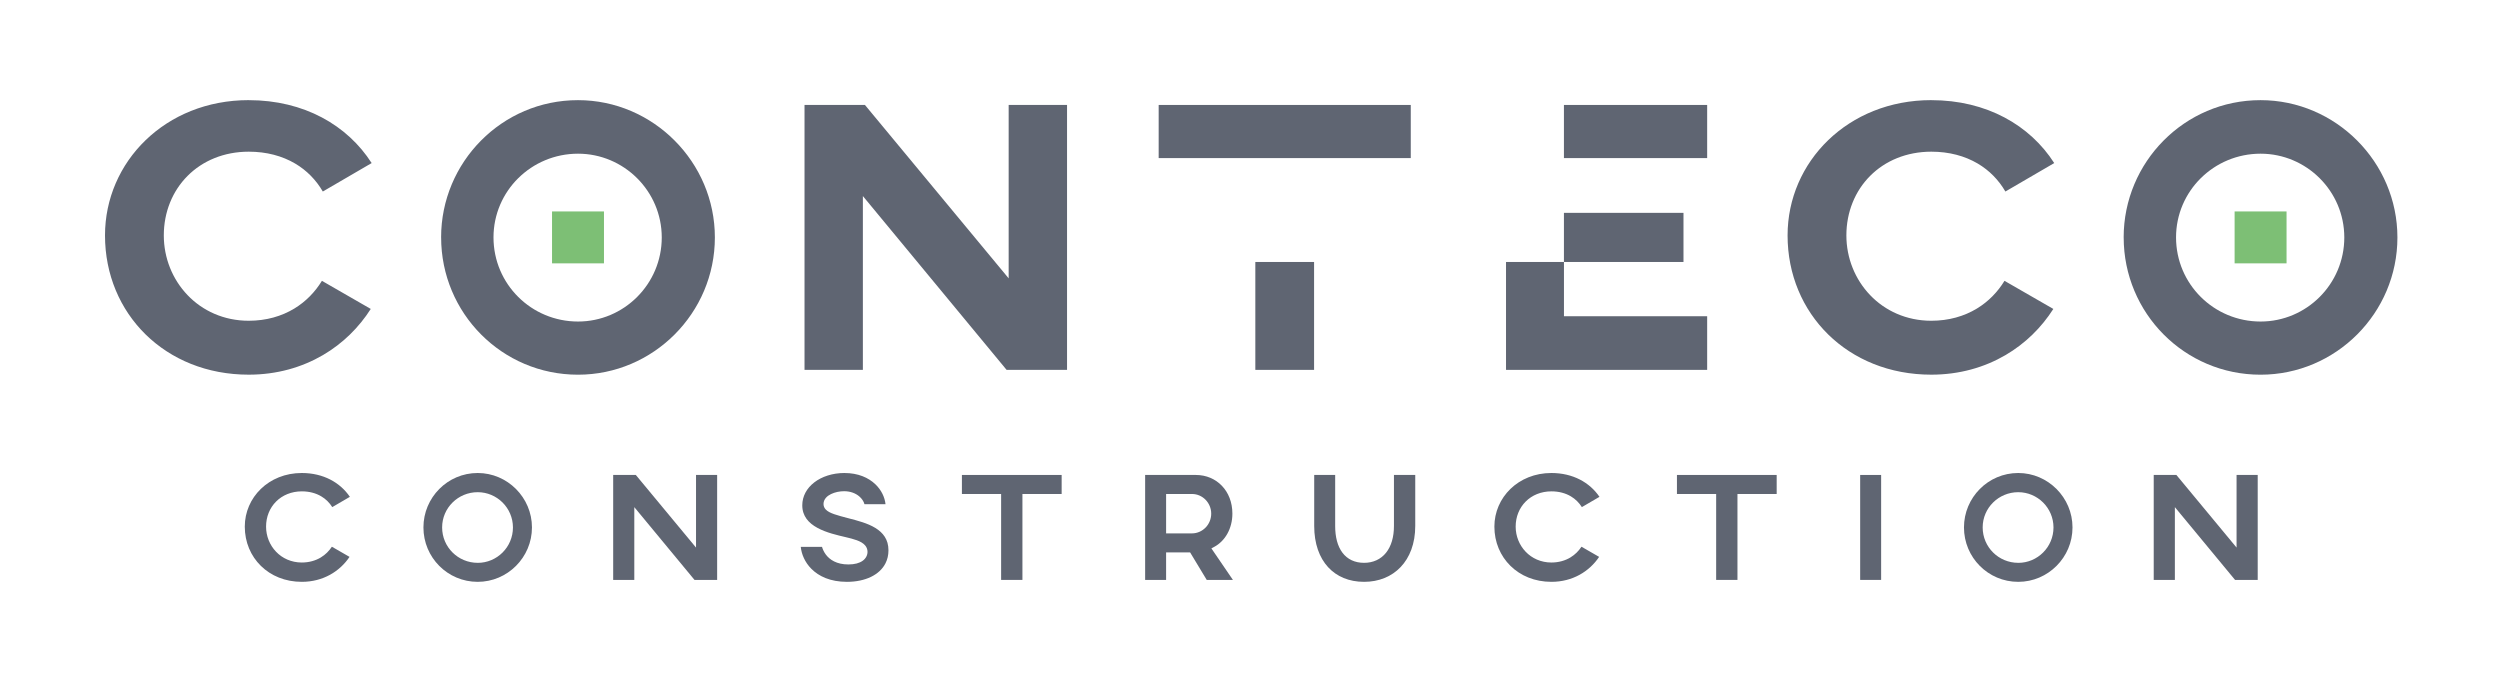<?xml version="1.0" encoding="UTF-8"?><svg id="Calque_1" xmlns="http://www.w3.org/2000/svg" viewBox="0 0 958.77 263.02"><defs><style>.cls-1{fill:#7dbf75;}.cls-2{fill:#5f6572;}</style></defs><path class="cls-2" d="m95.38,38.4c-16.01,0-29.77,5.93-39.55,15.37-9.77,9.44-15.56,22.39-15.56,36.51,0,15.07,5.8,28.39,15.57,37.98,9.77,9.58,23.52,15.43,39.54,15.43,10.81,0,20.42-2.81,28.49-7.52,7.6-4.44,13.8-10.6,18.32-17.69l-18.73-10.78c-2.61,4.27-6.16,7.95-10.58,10.63-4.87,2.95-10.77,4.68-17.49,4.68-9.56,0-17.74-3.83-23.48-9.85-5.75-6.01-9.09-14.19-9.09-22.88,0-8.98,3.34-17.04,9.11-22.82,5.76-5.79,13.95-9.29,23.46-9.29,6.85,0,12.86,1.64,17.8,4.55,4.48,2.64,8.05,6.33,10.61,10.73l18.73-10.91c-9.29-14.51-25.92-24.12-47.13-24.13Z"/><path class="cls-2" d="m169.18,91.05c0,29.02,23.33,52.65,52.49,52.65,14.43,0,27.55-5.9,37.07-15.44,9.52-9.54,15.42-22.69,15.42-37.2,0-14.43-5.9-27.59-15.43-37.15-9.52-9.56-22.64-15.5-37.07-15.5-14.59,0-27.7,5.94-37.18,15.5-9.48,9.56-15.31,22.71-15.31,37.15Zm29.58-22.72c5.86-5.81,13.98-9.39,22.92-9.39,17.6,0,32.1,14.35,32.11,32.11,0,17.91-14.51,32.26-32.11,32.26-8.94,0-17.06-3.59-22.92-9.42-5.87-5.82-9.5-13.9-9.5-22.85,0-8.87,3.63-16.91,9.5-22.72Z"/><rect class="cls-1" x="211.71" y="81.09" width="19.92" height="19.91"/><polygon class="cls-2" points="331.71 40.25 308.54 40.25 308.54 141.85 330.92 141.85 330.92 75.19 386.04 141.85 409.22 141.85 409.22 40.25 386.83 40.25 386.83 102.59 386.83 106.75 331.71 40.25"/><rect class="cls-2" x="481.43" y="100.47" width="22.53" height="41.38"/><polygon class="cls-2" points="479.93 60.63 505.47 60.63 525.52 60.63 541.04 60.63 541.04 40.25 444.36 40.25 444.36 60.63 468.54 60.63 479.93 60.63"/><path class="cls-2" d="m740.66,38.4c-16.01,0-29.77,5.93-39.55,15.37-9.77,9.44-15.56,22.39-15.56,36.51,0,15.07,5.8,28.39,15.57,37.98,9.77,9.58,23.52,15.43,39.54,15.43,10.81,0,20.42-2.81,28.49-7.52,7.6-4.44,13.8-10.6,18.32-17.69l-18.73-10.78c-2.61,4.27-6.16,7.95-10.58,10.63-4.87,2.95-10.77,4.68-17.49,4.68-9.56,0-17.74-3.83-23.48-9.85-5.75-6.01-9.09-14.19-9.09-22.88,0-8.98,3.34-17.04,9.11-22.82,5.76-5.79,13.95-9.29,23.46-9.29,6.85,0,12.86,1.64,17.8,4.55,4.48,2.64,8.05,6.33,10.61,10.73l18.73-10.91c-9.29-14.51-25.92-24.12-47.13-24.13Z"/><path class="cls-2" d="m814.45,91.05c0,29.02,23.33,52.65,52.49,52.65,14.43,0,27.55-5.9,37.07-15.44,9.52-9.54,15.42-22.69,15.42-37.2,0-14.43-5.9-27.59-15.43-37.15-9.52-9.56-22.64-15.5-37.07-15.5-14.59,0-27.7,5.94-37.18,15.5-9.48,9.56-15.31,22.71-15.31,37.15Zm29.58-22.72c5.86-5.81,13.98-9.39,22.92-9.39,17.6,0,32.1,14.35,32.11,32.11,0,17.91-14.51,32.26-32.11,32.26-8.94,0-17.06-3.59-22.92-9.42-5.87-5.82-9.5-13.9-9.5-22.85,0-8.87,3.63-16.91,9.5-22.72Z"/><polygon class="cls-2" points="654.71 141.85 654.71 121.28 599.79 121.28 599.79 100.47 577.57 100.47 577.57 141.85 654.71 141.85"/><rect class="cls-2" x="599.78" y="81.63" width="45.85" height="18.84"/><rect class="cls-2" x="599.78" y="40.25" width="54.93" height="20.38"/><rect class="cls-1" x="856.99" y="81.09" width="19.92" height="19.91"/><path class="cls-2" d="m123.09,213.76c-2.05,1.24-4.54,1.97-7.35,1.97-4.01,0-7.47-1.61-9.88-4.15-2.42-2.53-3.82-5.97-3.82-9.62,0-3.77,1.4-7.17,3.84-9.61,2.43-2.44,5.89-3.91,9.87-3.91,2.86,0,5.39.68,7.47,1.92,1.75,1.03,3.15,2.45,4.21,4.12l6.75-3.94c-3.73-5.5-10.18-9.13-18.43-9.14-6.38,0-11.83,2.36-15.71,6.1-3.87,3.74-6.16,8.87-6.16,14.46,0,5.99,2.3,11.26,6.17,15.06,3.87,3.8,9.32,6.12,15.7,6.12,8.14,0,14.56-4,18.3-9.57l-6.77-3.9c-1.07,1.62-2.46,3.04-4.19,4.08Z"/><path class="cls-2" d="m183.2,181.4c-5.78,0-10.98,2.35-14.74,6.14-3.76,3.79-6.07,9-6.07,14.73,0,11.51,9.25,20.87,20.81,20.87,5.72,0,10.92-2.34,14.69-6.12,3.78-3.78,6.12-9,6.12-14.75,0-5.72-2.34-10.94-6.12-14.73-3.78-3.79-8.98-6.14-14.69-6.14Zm0,34.45c-3.76,0-7.18-1.51-9.64-3.96-2.47-2.45-4-5.85-4-9.62,0-3.74,1.53-7.12,4-9.56,2.47-2.44,5.88-3.95,9.64-3.95,7.41,0,13.51,6.04,13.52,13.52,0,7.54-6.11,13.58-13.52,13.58Z"/><polygon class="cls-2" points="266.93 182.15 266.93 210 243.84 182.15 235.16 182.15 235.16 222.4 243.26 222.4 243.26 194.49 266.35 222.4 275.03 222.4 275.03 182.15 266.93 182.15"/><path class="cls-2" d="m323.87,181.4c-4.62,0-8.71,1.38-11.6,3.61-2.89,2.24-4.58,5.28-4.59,8.77,0,2.14.62,3.79,1.63,5.2,1.02,1.4,2.48,2.54,4.18,3.46,3.4,1.86,7.69,2.82,10.88,3.57h0c1.48.35,2.94.71,4.22,1.18,1.28.48,2.43,1.06,3.24,2.03.54.64.87,1.49.87,2.41.01,1.25-.62,2.56-1.87,3.44-1.25.89-3.04,1.4-5.47,1.4-2.25,0-4.06-.45-5.49-1.17-1.43-.71-2.45-1.68-3.17-2.64-.82-1.11-1.24-2.19-1.45-2.93h-8.15c.27,2.77,1.56,5.9,4.06,8.41,2.84,2.86,7.23,4.99,13.63,5,3.58,0,6.75-.69,9.27-1.92,2.53-1.23,4.41-2.99,5.52-5.17.74-1.46,1.15-3.11,1.15-4.98,0-2.16-.53-3.82-1.41-5.2-.88-1.38-2.12-2.48-3.62-3.4-2.98-1.83-6.91-2.83-10.26-3.7-2.25-.59-4.07-1.07-5.5-1.57-1.43-.51-2.52-1.01-3.3-1.84-.52-.55-.83-1.32-.82-2.08,0-.9.36-1.71.89-2.33.53-.63,1.22-1.1,1.98-1.47,1.52-.74,3.34-1.1,5.03-1.1,2.43,0,4.4.8,5.78,1.96,1.03.87,1.74,1.93,2.03,3.03h8.07c-.28-2.67-1.59-5.46-3.91-7.67-2.64-2.51-6.57-4.3-11.84-4.3Z"/><polygon class="cls-2" points="368.9 182.15 368.9 189.45 383.94 189.45 383.94 222.4 392.11 222.4 392.11 189.45 407.15 189.45 407.15 182.15 368.9 182.15"/><path class="cls-2" d="m458.61,182.15h-19.44s0,40.25,0,40.25h8.04v-10.55h9.21l6.37,10.55h10.04l-8.25-12.09,1.08-.58c4.16-2.22,6.97-7,6.97-12.76,0-4.36-1.52-8.05-4.02-10.66-2.5-2.61-5.97-4.15-9.99-4.16Zm3.75,20.16c-1.33,1.38-3.19,2.25-5.25,2.25h-9.9v-15.11h9.96c2.03,0,3.88.87,5.2,2.24,1.32,1.37,2.14,3.24,2.14,5.29,0,2.07-.82,3.97-2.15,5.34Z"/><path class="cls-2" d="m534.59,182.15v19.56c0,4.26-1.04,7.78-3.03,10.27-1.99,2.5-4.96,3.88-8.42,3.87-1.76,0-3.36-.33-4.77-.99-1.4-.66-2.6-1.65-3.54-2.9-1.88-2.51-2.78-6.01-2.78-10.25v-19.56h-8.04v19.56c0,6.81,1.98,12.15,5.31,15.79,3.33,3.63,8.05,5.64,13.82,5.64,5.67,0,10.53-2.01,14.01-5.66,3.48-3.65,5.61-8.98,5.61-15.78v-19.56h-8.17Z"/><path class="cls-2" d="m602.32,213.76c-2.05,1.24-4.54,1.97-7.35,1.97-4.01,0-7.47-1.61-9.88-4.15-2.42-2.53-3.82-5.97-3.82-9.62,0-3.77,1.4-7.17,3.84-9.61,2.43-2.44,5.89-3.91,9.87-3.91,2.86,0,5.39.68,7.47,1.92,1.74,1.03,3.15,2.45,4.21,4.12l6.75-3.94c-3.73-5.5-10.18-9.13-18.43-9.14-6.38,0-11.83,2.36-15.71,6.1-3.87,3.74-6.16,8.87-6.16,14.46,0,5.99,2.3,11.26,6.17,15.06,3.87,3.8,9.32,6.12,15.7,6.12,8.14,0,14.56-4,18.3-9.57l-6.77-3.9c-1.07,1.62-2.46,3.04-4.19,4.08Z"/><polygon class="cls-2" points="643.12 182.15 643.12 189.45 658.16 189.45 658.16 222.4 666.33 222.4 666.33 189.45 681.37 189.45 681.37 182.15 643.12 182.15"/><rect class="cls-2" x="713.39" y="182.15" width="8.04" height="40.25"/><path class="cls-2" d="m774.01,181.4c-5.78,0-10.98,2.35-14.74,6.14-3.76,3.79-6.07,9-6.07,14.73,0,11.51,9.25,20.87,20.81,20.87,5.72,0,10.92-2.34,14.69-6.12,3.78-3.78,6.12-9,6.12-14.75,0-5.72-2.34-10.94-6.12-14.73-3.78-3.79-8.98-6.14-14.69-6.14Zm0,34.45c-3.76,0-7.18-1.51-9.64-3.96-2.47-2.45-4-5.85-4-9.62,0-3.74,1.53-7.12,4-9.56,2.47-2.44,5.88-3.95,9.64-3.95,7.41,0,13.51,6.04,13.52,13.52,0,7.54-6.11,13.58-13.52,13.58Z"/><polygon class="cls-2" points="857.74 182.15 857.74 210 834.66 182.15 825.97 182.15 825.97 222.4 834.08 222.4 834.08 194.49 857.16 222.4 865.85 222.4 865.85 182.15 857.74 182.15"/></svg>